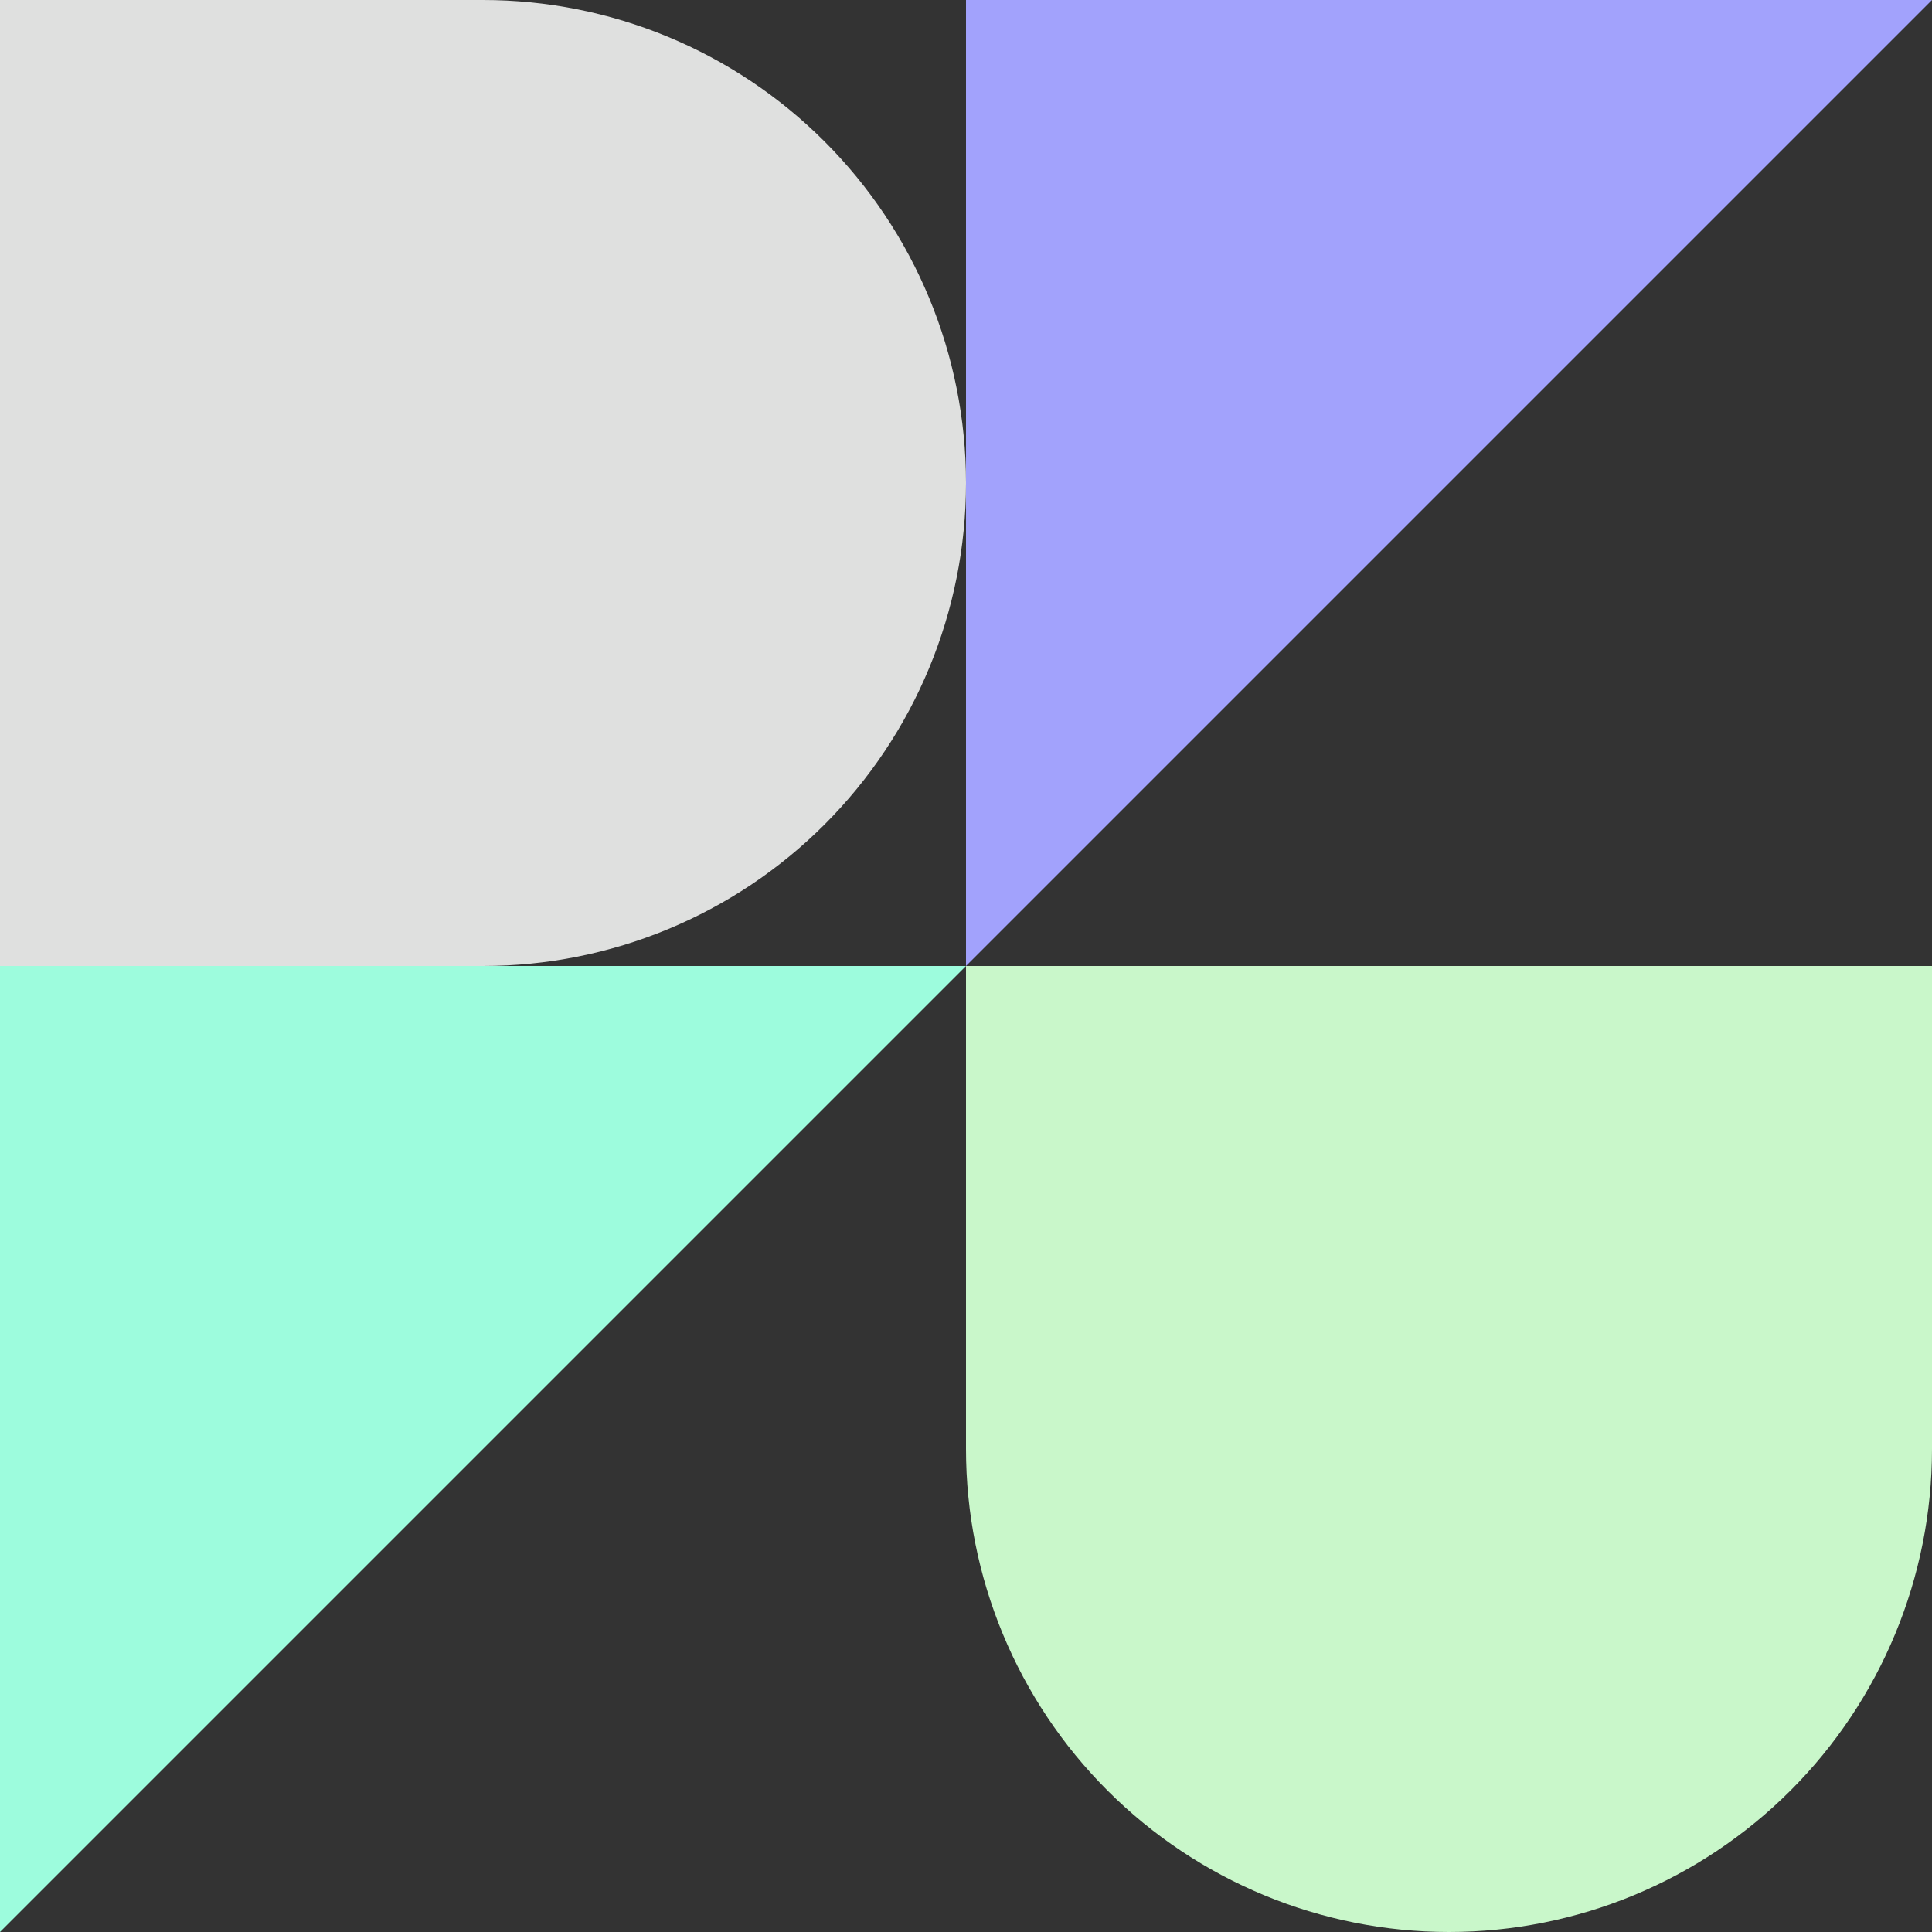 <svg xmlns="http://www.w3.org/2000/svg" width="420" height="420" viewBox="0 0 420 420" fill="none"><rect x="0" y="0" width="420" height="420" fill="#333333" stroke="none"/><g clip-path="url(#clip0_162_2623)"><path d="M0 0H105C132.848 0 159.555 11.062 179.246 30.754C198.938 50.445 210 77.152 210 105C210 132.848 198.938 159.555 179.246 179.246C159.555 198.938 132.848 210 105 210H0V0Z" fill="#DFE0DF"></path><path d="M420 210V315C420 342.848 408.938 369.555 389.246 389.246C369.555 408.938 342.848 420 315 420C287.152 420 260.445 408.938 240.754 389.246C221.062 369.555 210 342.848 210 315V210H420Z" fill="#C9F7CA"></path><path d="M210 210L0 420L0 210H210Z" fill="#9DFCDD"></path><path d="M420 0L210 210V0L420 0Z" fill="#A2A2FC"></path></g><defs><clipPath id="clip0_162_2623"><rect width="420" height="420" fill="white"></rect></clipPath></defs></svg>